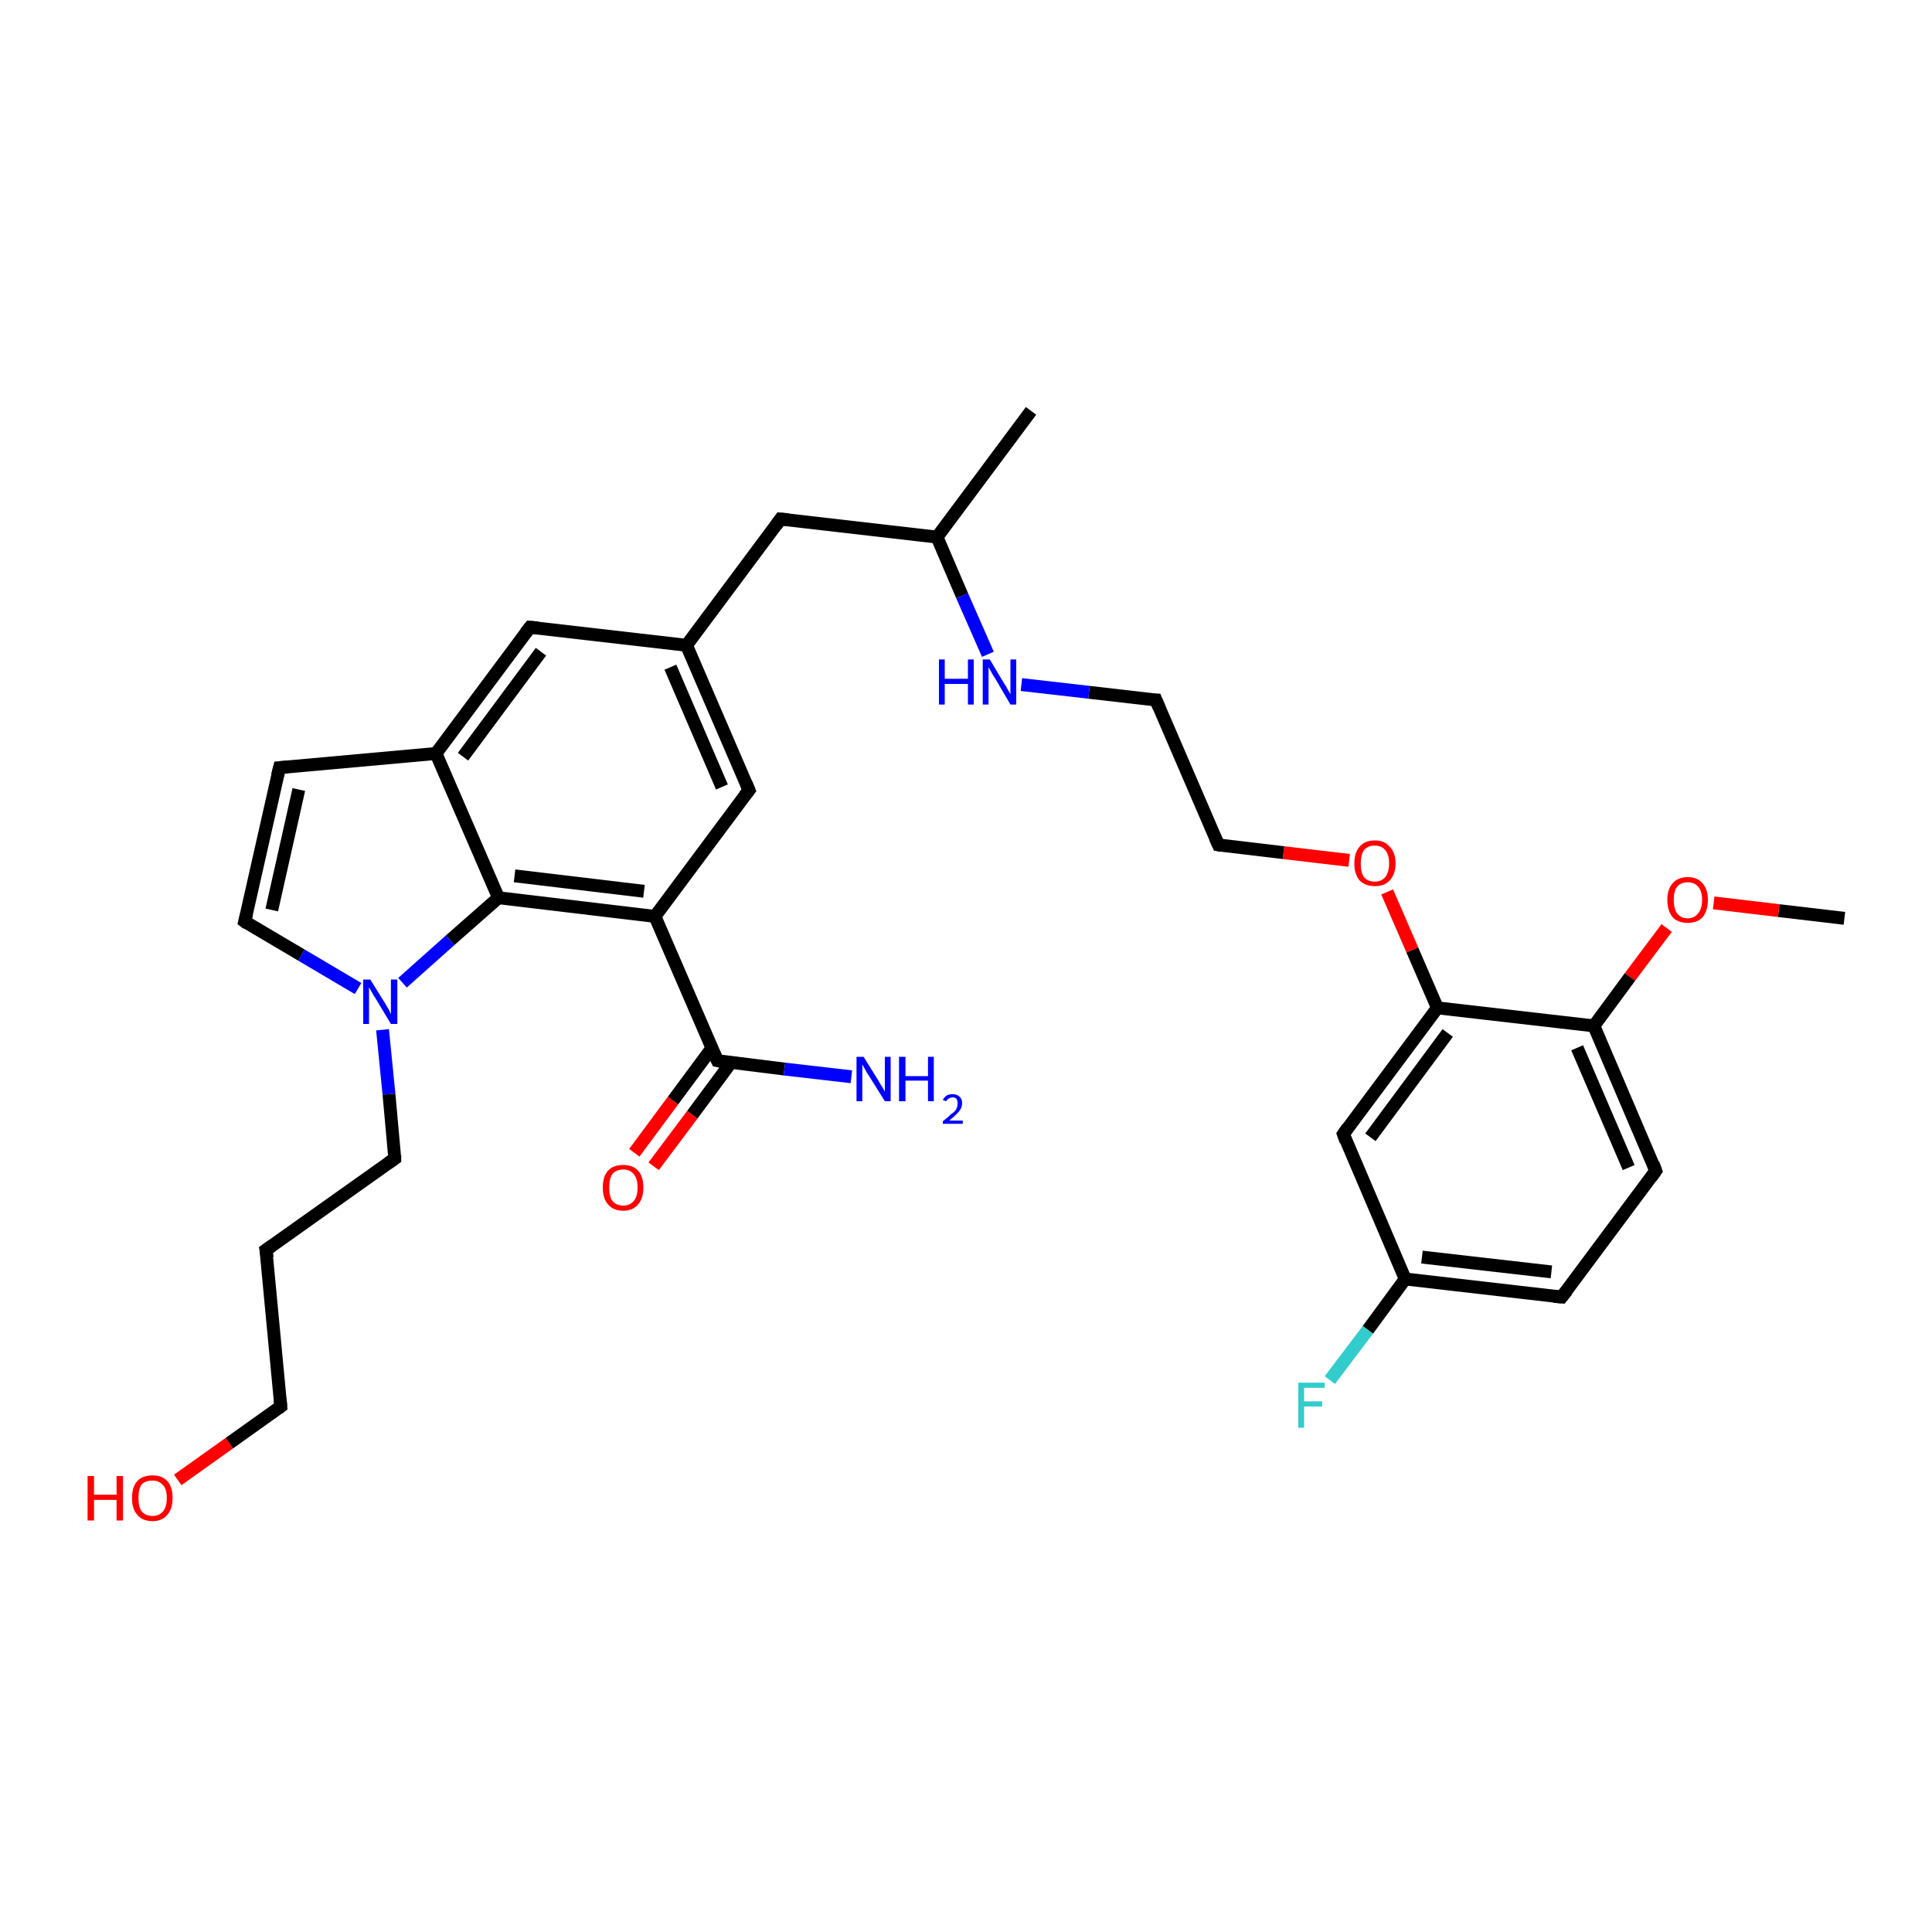 <?xml version='1.0' encoding='iso-8859-1'?>
<svg version='1.1' baseProfile='full'
              xmlns='http://www.w3.org/2000/svg'
                      xmlns:rdkit='http://www.rdkit.org/xml'
                      xmlns:xlink='http://www.w3.org/1999/xlink'
                  xml:space='preserve'
width='300px' height='300px' viewBox='0 0 300 300'>
<!-- END OF HEADER -->
<rect style='opacity:1.0;fill:#FFFFFF;stroke:none' width='300.0' height='300.0' x='0.0' y='0.0'> </rect>
<path class='bond-0 atom-0 atom-1' d='M 286.4,142.6 L 276.2,141.4' style='fill:none;fill-rule:evenodd;stroke:#000000;stroke-width:2.0px;stroke-linecap:butt;stroke-linejoin:miter;stroke-opacity:1' />
<path class='bond-0 atom-0 atom-1' d='M 276.2,141.4 L 266.1,140.2' style='fill:none;fill-rule:evenodd;stroke:#FF0000;stroke-width:2.0px;stroke-linecap:butt;stroke-linejoin:miter;stroke-opacity:1' />
<path class='bond-1 atom-1 atom-2' d='M 258.8,144.1 L 253.1,151.7' style='fill:none;fill-rule:evenodd;stroke:#FF0000;stroke-width:2.0px;stroke-linecap:butt;stroke-linejoin:miter;stroke-opacity:1' />
<path class='bond-1 atom-1 atom-2' d='M 253.1,151.7 L 247.5,159.3' style='fill:none;fill-rule:evenodd;stroke:#000000;stroke-width:2.0px;stroke-linecap:butt;stroke-linejoin:miter;stroke-opacity:1' />
<path class='bond-2 atom-2 atom-3' d='M 247.5,159.3 L 257.1,181.8' style='fill:none;fill-rule:evenodd;stroke:#000000;stroke-width:2.0px;stroke-linecap:butt;stroke-linejoin:miter;stroke-opacity:1' />
<path class='bond-2 atom-2 atom-3' d='M 244.9,162.7 L 252.9,181.3' style='fill:none;fill-rule:evenodd;stroke:#000000;stroke-width:2.0px;stroke-linecap:butt;stroke-linejoin:miter;stroke-opacity:1' />
<path class='bond-3 atom-3 atom-4' d='M 257.1,181.8 L 242.5,201.4' style='fill:none;fill-rule:evenodd;stroke:#000000;stroke-width:2.0px;stroke-linecap:butt;stroke-linejoin:miter;stroke-opacity:1' />
<path class='bond-4 atom-4 atom-5' d='M 242.5,201.4 L 218.2,198.6' style='fill:none;fill-rule:evenodd;stroke:#000000;stroke-width:2.0px;stroke-linecap:butt;stroke-linejoin:miter;stroke-opacity:1' />
<path class='bond-4 atom-4 atom-5' d='M 240.9,197.5 L 220.8,195.2' style='fill:none;fill-rule:evenodd;stroke:#000000;stroke-width:2.0px;stroke-linecap:butt;stroke-linejoin:miter;stroke-opacity:1' />
<path class='bond-5 atom-5 atom-6' d='M 218.2,198.6 L 212.4,206.5' style='fill:none;fill-rule:evenodd;stroke:#000000;stroke-width:2.0px;stroke-linecap:butt;stroke-linejoin:miter;stroke-opacity:1' />
<path class='bond-5 atom-5 atom-6' d='M 212.4,206.5 L 206.5,214.3' style='fill:none;fill-rule:evenodd;stroke:#33CCCC;stroke-width:2.0px;stroke-linecap:butt;stroke-linejoin:miter;stroke-opacity:1' />
<path class='bond-6 atom-5 atom-7' d='M 218.2,198.6 L 208.6,176.1' style='fill:none;fill-rule:evenodd;stroke:#000000;stroke-width:2.0px;stroke-linecap:butt;stroke-linejoin:miter;stroke-opacity:1' />
<path class='bond-7 atom-7 atom-8' d='M 208.6,176.1 L 223.2,156.5' style='fill:none;fill-rule:evenodd;stroke:#000000;stroke-width:2.0px;stroke-linecap:butt;stroke-linejoin:miter;stroke-opacity:1' />
<path class='bond-7 atom-7 atom-8' d='M 212.8,176.6 L 224.8,160.4' style='fill:none;fill-rule:evenodd;stroke:#000000;stroke-width:2.0px;stroke-linecap:butt;stroke-linejoin:miter;stroke-opacity:1' />
<path class='bond-8 atom-8 atom-9' d='M 223.2,156.5 L 219.3,147.5' style='fill:none;fill-rule:evenodd;stroke:#000000;stroke-width:2.0px;stroke-linecap:butt;stroke-linejoin:miter;stroke-opacity:1' />
<path class='bond-8 atom-8 atom-9' d='M 219.3,147.5 L 215.4,138.5' style='fill:none;fill-rule:evenodd;stroke:#FF0000;stroke-width:2.0px;stroke-linecap:butt;stroke-linejoin:miter;stroke-opacity:1' />
<path class='bond-9 atom-9 atom-10' d='M 209.5,133.6 L 199.3,132.4' style='fill:none;fill-rule:evenodd;stroke:#FF0000;stroke-width:2.0px;stroke-linecap:butt;stroke-linejoin:miter;stroke-opacity:1' />
<path class='bond-9 atom-9 atom-10' d='M 199.3,132.4 L 189.2,131.2' style='fill:none;fill-rule:evenodd;stroke:#000000;stroke-width:2.0px;stroke-linecap:butt;stroke-linejoin:miter;stroke-opacity:1' />
<path class='bond-10 atom-10 atom-11' d='M 189.2,131.2 L 179.5,108.7' style='fill:none;fill-rule:evenodd;stroke:#000000;stroke-width:2.0px;stroke-linecap:butt;stroke-linejoin:miter;stroke-opacity:1' />
<path class='bond-11 atom-11 atom-12' d='M 179.5,108.7 L 169.1,107.5' style='fill:none;fill-rule:evenodd;stroke:#000000;stroke-width:2.0px;stroke-linecap:butt;stroke-linejoin:miter;stroke-opacity:1' />
<path class='bond-11 atom-11 atom-12' d='M 169.1,107.5 L 158.6,106.3' style='fill:none;fill-rule:evenodd;stroke:#0000FF;stroke-width:2.0px;stroke-linecap:butt;stroke-linejoin:miter;stroke-opacity:1' />
<path class='bond-12 atom-12 atom-13' d='M 153.4,101.6 L 149.4,92.5' style='fill:none;fill-rule:evenodd;stroke:#0000FF;stroke-width:2.0px;stroke-linecap:butt;stroke-linejoin:miter;stroke-opacity:1' />
<path class='bond-12 atom-12 atom-13' d='M 149.4,92.5 L 145.5,83.4' style='fill:none;fill-rule:evenodd;stroke:#000000;stroke-width:2.0px;stroke-linecap:butt;stroke-linejoin:miter;stroke-opacity:1' />
<path class='bond-13 atom-13 atom-14' d='M 145.5,83.4 L 160.1,63.8' style='fill:none;fill-rule:evenodd;stroke:#000000;stroke-width:2.0px;stroke-linecap:butt;stroke-linejoin:miter;stroke-opacity:1' />
<path class='bond-14 atom-13 atom-15' d='M 145.5,83.4 L 121.2,80.6' style='fill:none;fill-rule:evenodd;stroke:#000000;stroke-width:2.0px;stroke-linecap:butt;stroke-linejoin:miter;stroke-opacity:1' />
<path class='bond-15 atom-15 atom-16' d='M 121.2,80.6 L 106.6,100.2' style='fill:none;fill-rule:evenodd;stroke:#000000;stroke-width:2.0px;stroke-linecap:butt;stroke-linejoin:miter;stroke-opacity:1' />
<path class='bond-16 atom-16 atom-17' d='M 106.6,100.2 L 116.3,122.7' style='fill:none;fill-rule:evenodd;stroke:#000000;stroke-width:2.0px;stroke-linecap:butt;stroke-linejoin:miter;stroke-opacity:1' />
<path class='bond-16 atom-16 atom-17' d='M 104.1,103.6 L 112.1,122.2' style='fill:none;fill-rule:evenodd;stroke:#000000;stroke-width:2.0px;stroke-linecap:butt;stroke-linejoin:miter;stroke-opacity:1' />
<path class='bond-17 atom-17 atom-18' d='M 116.3,122.7 L 101.7,142.3' style='fill:none;fill-rule:evenodd;stroke:#000000;stroke-width:2.0px;stroke-linecap:butt;stroke-linejoin:miter;stroke-opacity:1' />
<path class='bond-18 atom-18 atom-19' d='M 101.7,142.3 L 111.4,164.7' style='fill:none;fill-rule:evenodd;stroke:#000000;stroke-width:2.0px;stroke-linecap:butt;stroke-linejoin:miter;stroke-opacity:1' />
<path class='bond-19 atom-19 atom-20' d='M 111.4,164.7 L 121.8,166.0' style='fill:none;fill-rule:evenodd;stroke:#000000;stroke-width:2.0px;stroke-linecap:butt;stroke-linejoin:miter;stroke-opacity:1' />
<path class='bond-19 atom-19 atom-20' d='M 121.8,166.0 L 132.2,167.2' style='fill:none;fill-rule:evenodd;stroke:#0000FF;stroke-width:2.0px;stroke-linecap:butt;stroke-linejoin:miter;stroke-opacity:1' />
<path class='bond-20 atom-19 atom-21' d='M 110.5,162.8 L 104.5,170.9' style='fill:none;fill-rule:evenodd;stroke:#000000;stroke-width:2.0px;stroke-linecap:butt;stroke-linejoin:miter;stroke-opacity:1' />
<path class='bond-20 atom-19 atom-21' d='M 104.5,170.9 L 98.5,179.0' style='fill:none;fill-rule:evenodd;stroke:#FF0000;stroke-width:2.0px;stroke-linecap:butt;stroke-linejoin:miter;stroke-opacity:1' />
<path class='bond-20 atom-19 atom-21' d='M 113.5,165.0 L 107.5,173.1' style='fill:none;fill-rule:evenodd;stroke:#000000;stroke-width:2.0px;stroke-linecap:butt;stroke-linejoin:miter;stroke-opacity:1' />
<path class='bond-20 atom-19 atom-21' d='M 107.5,173.1 L 101.5,181.1' style='fill:none;fill-rule:evenodd;stroke:#FF0000;stroke-width:2.0px;stroke-linecap:butt;stroke-linejoin:miter;stroke-opacity:1' />
<path class='bond-21 atom-18 atom-22' d='M 101.7,142.3 L 77.4,139.4' style='fill:none;fill-rule:evenodd;stroke:#000000;stroke-width:2.0px;stroke-linecap:butt;stroke-linejoin:miter;stroke-opacity:1' />
<path class='bond-21 atom-18 atom-22' d='M 100.0,138.4 L 79.9,136.0' style='fill:none;fill-rule:evenodd;stroke:#000000;stroke-width:2.0px;stroke-linecap:butt;stroke-linejoin:miter;stroke-opacity:1' />
<path class='bond-22 atom-22 atom-23' d='M 77.4,139.4 L 69.9,146.0' style='fill:none;fill-rule:evenodd;stroke:#000000;stroke-width:2.0px;stroke-linecap:butt;stroke-linejoin:miter;stroke-opacity:1' />
<path class='bond-22 atom-22 atom-23' d='M 69.9,146.0 L 62.5,152.6' style='fill:none;fill-rule:evenodd;stroke:#0000FF;stroke-width:2.0px;stroke-linecap:butt;stroke-linejoin:miter;stroke-opacity:1' />
<path class='bond-23 atom-23 atom-24' d='M 59.4,159.9 L 60.4,169.9' style='fill:none;fill-rule:evenodd;stroke:#0000FF;stroke-width:2.0px;stroke-linecap:butt;stroke-linejoin:miter;stroke-opacity:1' />
<path class='bond-23 atom-23 atom-24' d='M 60.4,169.9 L 61.3,179.9' style='fill:none;fill-rule:evenodd;stroke:#000000;stroke-width:2.0px;stroke-linecap:butt;stroke-linejoin:miter;stroke-opacity:1' />
<path class='bond-24 atom-24 atom-25' d='M 61.3,179.9 L 41.3,194.1' style='fill:none;fill-rule:evenodd;stroke:#000000;stroke-width:2.0px;stroke-linecap:butt;stroke-linejoin:miter;stroke-opacity:1' />
<path class='bond-25 atom-25 atom-26' d='M 41.3,194.1 L 43.6,218.4' style='fill:none;fill-rule:evenodd;stroke:#000000;stroke-width:2.0px;stroke-linecap:butt;stroke-linejoin:miter;stroke-opacity:1' />
<path class='bond-26 atom-26 atom-27' d='M 43.6,218.4 L 35.6,224.1' style='fill:none;fill-rule:evenodd;stroke:#000000;stroke-width:2.0px;stroke-linecap:butt;stroke-linejoin:miter;stroke-opacity:1' />
<path class='bond-26 atom-26 atom-27' d='M 35.6,224.1 L 27.6,229.8' style='fill:none;fill-rule:evenodd;stroke:#FF0000;stroke-width:2.0px;stroke-linecap:butt;stroke-linejoin:miter;stroke-opacity:1' />
<path class='bond-27 atom-23 atom-28' d='M 55.6,153.5 L 46.8,148.3' style='fill:none;fill-rule:evenodd;stroke:#0000FF;stroke-width:2.0px;stroke-linecap:butt;stroke-linejoin:miter;stroke-opacity:1' />
<path class='bond-27 atom-23 atom-28' d='M 46.8,148.3 L 38.0,143.1' style='fill:none;fill-rule:evenodd;stroke:#000000;stroke-width:2.0px;stroke-linecap:butt;stroke-linejoin:miter;stroke-opacity:1' />
<path class='bond-28 atom-28 atom-29' d='M 38.0,143.1 L 43.4,119.2' style='fill:none;fill-rule:evenodd;stroke:#000000;stroke-width:2.0px;stroke-linecap:butt;stroke-linejoin:miter;stroke-opacity:1' />
<path class='bond-28 atom-28 atom-29' d='M 42.2,141.3 L 46.4,122.6' style='fill:none;fill-rule:evenodd;stroke:#000000;stroke-width:2.0px;stroke-linecap:butt;stroke-linejoin:miter;stroke-opacity:1' />
<path class='bond-29 atom-29 atom-30' d='M 43.4,119.2 L 67.7,117.0' style='fill:none;fill-rule:evenodd;stroke:#000000;stroke-width:2.0px;stroke-linecap:butt;stroke-linejoin:miter;stroke-opacity:1' />
<path class='bond-30 atom-30 atom-31' d='M 67.7,117.0 L 82.3,97.4' style='fill:none;fill-rule:evenodd;stroke:#000000;stroke-width:2.0px;stroke-linecap:butt;stroke-linejoin:miter;stroke-opacity:1' />
<path class='bond-30 atom-30 atom-31' d='M 71.9,117.5 L 84.0,101.2' style='fill:none;fill-rule:evenodd;stroke:#000000;stroke-width:2.0px;stroke-linecap:butt;stroke-linejoin:miter;stroke-opacity:1' />
<path class='bond-31 atom-8 atom-2' d='M 223.2,156.5 L 247.5,159.3' style='fill:none;fill-rule:evenodd;stroke:#000000;stroke-width:2.0px;stroke-linecap:butt;stroke-linejoin:miter;stroke-opacity:1' />
<path class='bond-32 atom-31 atom-16' d='M 82.3,97.4 L 106.6,100.2' style='fill:none;fill-rule:evenodd;stroke:#000000;stroke-width:2.0px;stroke-linecap:butt;stroke-linejoin:miter;stroke-opacity:1' />
<path class='bond-33 atom-30 atom-22' d='M 67.7,117.0 L 77.4,139.4' style='fill:none;fill-rule:evenodd;stroke:#000000;stroke-width:2.0px;stroke-linecap:butt;stroke-linejoin:miter;stroke-opacity:1' />
<path d='M 256.7,180.7 L 257.1,181.8 L 256.4,182.8' style='fill:none;stroke:#000000;stroke-width:2.0px;stroke-linecap:butt;stroke-linejoin:miter;stroke-opacity:1;' />
<path d='M 243.3,200.4 L 242.5,201.4 L 241.3,201.3' style='fill:none;stroke:#000000;stroke-width:2.0px;stroke-linecap:butt;stroke-linejoin:miter;stroke-opacity:1;' />
<path d='M 209.0,177.2 L 208.6,176.1 L 209.3,175.1' style='fill:none;stroke:#000000;stroke-width:2.0px;stroke-linecap:butt;stroke-linejoin:miter;stroke-opacity:1;' />
<path d='M 189.7,131.3 L 189.2,131.2 L 188.7,130.1' style='fill:none;stroke:#000000;stroke-width:2.0px;stroke-linecap:butt;stroke-linejoin:miter;stroke-opacity:1;' />
<path d='M 180.0,109.9 L 179.5,108.7 L 179.0,108.7' style='fill:none;stroke:#000000;stroke-width:2.0px;stroke-linecap:butt;stroke-linejoin:miter;stroke-opacity:1;' />
<path d='M 122.4,80.7 L 121.2,80.6 L 120.5,81.6' style='fill:none;stroke:#000000;stroke-width:2.0px;stroke-linecap:butt;stroke-linejoin:miter;stroke-opacity:1;' />
<path d='M 115.8,121.5 L 116.3,122.7 L 115.6,123.6' style='fill:none;stroke:#000000;stroke-width:2.0px;stroke-linecap:butt;stroke-linejoin:miter;stroke-opacity:1;' />
<path d='M 110.9,163.6 L 111.4,164.7 L 111.9,164.8' style='fill:none;stroke:#000000;stroke-width:2.0px;stroke-linecap:butt;stroke-linejoin:miter;stroke-opacity:1;' />
<path d='M 61.3,179.4 L 61.3,179.9 L 60.3,180.6' style='fill:none;stroke:#000000;stroke-width:2.0px;stroke-linecap:butt;stroke-linejoin:miter;stroke-opacity:1;' />
<path d='M 42.3,193.4 L 41.3,194.1 L 41.5,195.3' style='fill:none;stroke:#000000;stroke-width:2.0px;stroke-linecap:butt;stroke-linejoin:miter;stroke-opacity:1;' />
<path d='M 43.5,217.2 L 43.6,218.4 L 43.2,218.7' style='fill:none;stroke:#000000;stroke-width:2.0px;stroke-linecap:butt;stroke-linejoin:miter;stroke-opacity:1;' />
<path d='M 38.4,143.4 L 38.0,143.1 L 38.3,141.9' style='fill:none;stroke:#000000;stroke-width:2.0px;stroke-linecap:butt;stroke-linejoin:miter;stroke-opacity:1;' />
<path d='M 43.1,120.4 L 43.4,119.2 L 44.6,119.1' style='fill:none;stroke:#000000;stroke-width:2.0px;stroke-linecap:butt;stroke-linejoin:miter;stroke-opacity:1;' />
<path d='M 81.6,98.3 L 82.3,97.4 L 83.5,97.5' style='fill:none;stroke:#000000;stroke-width:2.0px;stroke-linecap:butt;stroke-linejoin:miter;stroke-opacity:1;' />
<path class='atom-1' d='M 258.9 139.7
Q 258.9 138.1, 259.7 137.2
Q 260.5 136.2, 262.1 136.2
Q 263.6 136.2, 264.4 137.2
Q 265.2 138.1, 265.2 139.7
Q 265.2 141.4, 264.4 142.4
Q 263.6 143.3, 262.1 143.3
Q 260.5 143.3, 259.7 142.4
Q 258.9 141.4, 258.9 139.7
M 262.1 142.6
Q 263.1 142.6, 263.7 141.8
Q 264.3 141.1, 264.3 139.7
Q 264.3 138.4, 263.7 137.7
Q 263.1 137.0, 262.1 137.0
Q 261.0 137.0, 260.4 137.7
Q 259.9 138.4, 259.9 139.7
Q 259.9 141.1, 260.4 141.8
Q 261.0 142.6, 262.1 142.6
' fill='#FF0000'/>
<path class='atom-6' d='M 201.6 214.7
L 205.7 214.7
L 205.7 215.5
L 202.5 215.5
L 202.5 217.6
L 205.3 217.6
L 205.3 218.4
L 202.5 218.4
L 202.5 221.7
L 201.6 221.7
L 201.6 214.7
' fill='#33CCCC'/>
<path class='atom-9' d='M 210.3 134.1
Q 210.3 132.4, 211.1 131.5
Q 211.9 130.5, 213.5 130.5
Q 215.0 130.5, 215.8 131.5
Q 216.7 132.4, 216.7 134.1
Q 216.7 135.7, 215.8 136.7
Q 215.0 137.6, 213.5 137.6
Q 212.0 137.6, 211.1 136.7
Q 210.3 135.7, 210.3 134.1
M 213.5 136.9
Q 214.5 136.9, 215.1 136.2
Q 215.7 135.4, 215.7 134.1
Q 215.7 132.7, 215.1 132.0
Q 214.5 131.3, 213.5 131.3
Q 212.4 131.3, 211.8 132.0
Q 211.3 132.7, 211.3 134.1
Q 211.3 135.5, 211.8 136.2
Q 212.4 136.9, 213.5 136.9
' fill='#FF0000'/>
<path class='atom-12' d='M 145.8 102.4
L 146.7 102.4
L 146.7 105.4
L 150.3 105.4
L 150.3 102.4
L 151.2 102.4
L 151.2 109.4
L 150.3 109.4
L 150.3 106.2
L 146.7 106.2
L 146.7 109.4
L 145.8 109.4
L 145.8 102.4
' fill='#0000FF'/>
<path class='atom-12' d='M 153.7 102.4
L 155.9 106.1
Q 156.2 106.5, 156.5 107.1
Q 156.9 107.8, 156.9 107.8
L 156.9 102.4
L 157.8 102.4
L 157.8 109.4
L 156.9 109.4
L 154.5 105.3
Q 154.2 104.9, 153.9 104.3
Q 153.6 103.8, 153.5 103.6
L 153.5 109.4
L 152.6 109.4
L 152.6 102.4
L 153.7 102.4
' fill='#0000FF'/>
<path class='atom-20' d='M 134.1 164.1
L 136.4 167.8
Q 136.6 168.2, 137.0 168.8
Q 137.4 169.5, 137.4 169.5
L 137.4 164.1
L 138.3 164.1
L 138.3 171.0
L 137.4 171.0
L 134.9 167.0
Q 134.6 166.6, 134.3 166.0
Q 134.0 165.5, 133.9 165.3
L 133.9 171.0
L 133.0 171.0
L 133.0 164.1
L 134.1 164.1
' fill='#0000FF'/>
<path class='atom-20' d='M 139.6 164.1
L 140.6 164.1
L 140.6 167.1
L 144.1 167.1
L 144.1 164.1
L 145.0 164.1
L 145.0 171.0
L 144.1 171.0
L 144.1 167.8
L 140.6 167.8
L 140.6 171.0
L 139.6 171.0
L 139.6 164.1
' fill='#0000FF'/>
<path class='atom-20' d='M 146.4 170.8
Q 146.6 170.4, 147.0 170.1
Q 147.4 169.9, 147.9 169.9
Q 148.6 169.9, 149.0 170.3
Q 149.4 170.6, 149.4 171.3
Q 149.4 172.0, 148.9 172.6
Q 148.4 173.2, 147.4 174.0
L 149.5 174.0
L 149.5 174.5
L 146.4 174.5
L 146.4 174.1
Q 147.2 173.5, 147.7 173.0
Q 148.3 172.6, 148.5 172.2
Q 148.7 171.8, 148.7 171.3
Q 148.7 170.9, 148.5 170.6
Q 148.3 170.4, 147.9 170.4
Q 147.6 170.4, 147.3 170.6
Q 147.1 170.7, 146.9 171.0
L 146.4 170.8
' fill='#0000FF'/>
<path class='atom-21' d='M 93.6 184.4
Q 93.6 182.7, 94.4 181.8
Q 95.2 180.9, 96.8 180.9
Q 98.3 180.9, 99.1 181.8
Q 99.9 182.7, 99.9 184.4
Q 99.9 186.1, 99.1 187.0
Q 98.3 188.0, 96.8 188.0
Q 95.2 188.0, 94.4 187.0
Q 93.6 186.1, 93.6 184.4
M 96.8 187.2
Q 97.8 187.2, 98.4 186.5
Q 99.0 185.8, 99.0 184.4
Q 99.0 183.0, 98.4 182.3
Q 97.8 181.6, 96.8 181.6
Q 95.7 181.6, 95.1 182.3
Q 94.6 183.0, 94.6 184.4
Q 94.6 185.8, 95.1 186.5
Q 95.7 187.2, 96.8 187.2
' fill='#FF0000'/>
<path class='atom-23' d='M 57.5 152.1
L 59.8 155.8
Q 60.0 156.2, 60.4 156.8
Q 60.7 157.5, 60.7 157.5
L 60.7 152.1
L 61.7 152.1
L 61.7 159.0
L 60.7 159.0
L 58.3 155.0
Q 58.0 154.6, 57.7 154.0
Q 57.4 153.5, 57.3 153.3
L 57.3 159.0
L 56.4 159.0
L 56.4 152.1
L 57.5 152.1
' fill='#0000FF'/>
<path class='atom-27' d='M 13.6 229.2
L 14.6 229.2
L 14.6 232.1
L 18.1 232.1
L 18.1 229.2
L 19.1 229.2
L 19.1 236.1
L 18.1 236.1
L 18.1 232.9
L 14.6 232.9
L 14.6 236.1
L 13.6 236.1
L 13.6 229.2
' fill='#FF0000'/>
<path class='atom-27' d='M 20.5 232.6
Q 20.5 230.9, 21.3 230.0
Q 22.1 229.1, 23.7 229.1
Q 25.2 229.1, 26.0 230.0
Q 26.8 230.9, 26.8 232.6
Q 26.8 234.3, 26.0 235.2
Q 25.2 236.2, 23.7 236.2
Q 22.1 236.2, 21.3 235.2
Q 20.5 234.3, 20.5 232.6
M 23.7 235.4
Q 24.7 235.4, 25.3 234.7
Q 25.9 234.0, 25.9 232.6
Q 25.9 231.2, 25.3 230.6
Q 24.7 229.9, 23.7 229.9
Q 22.6 229.9, 22.0 230.5
Q 21.5 231.2, 21.5 232.6
Q 21.5 234.0, 22.0 234.7
Q 22.6 235.4, 23.7 235.4
' fill='#FF0000'/>
</svg>
